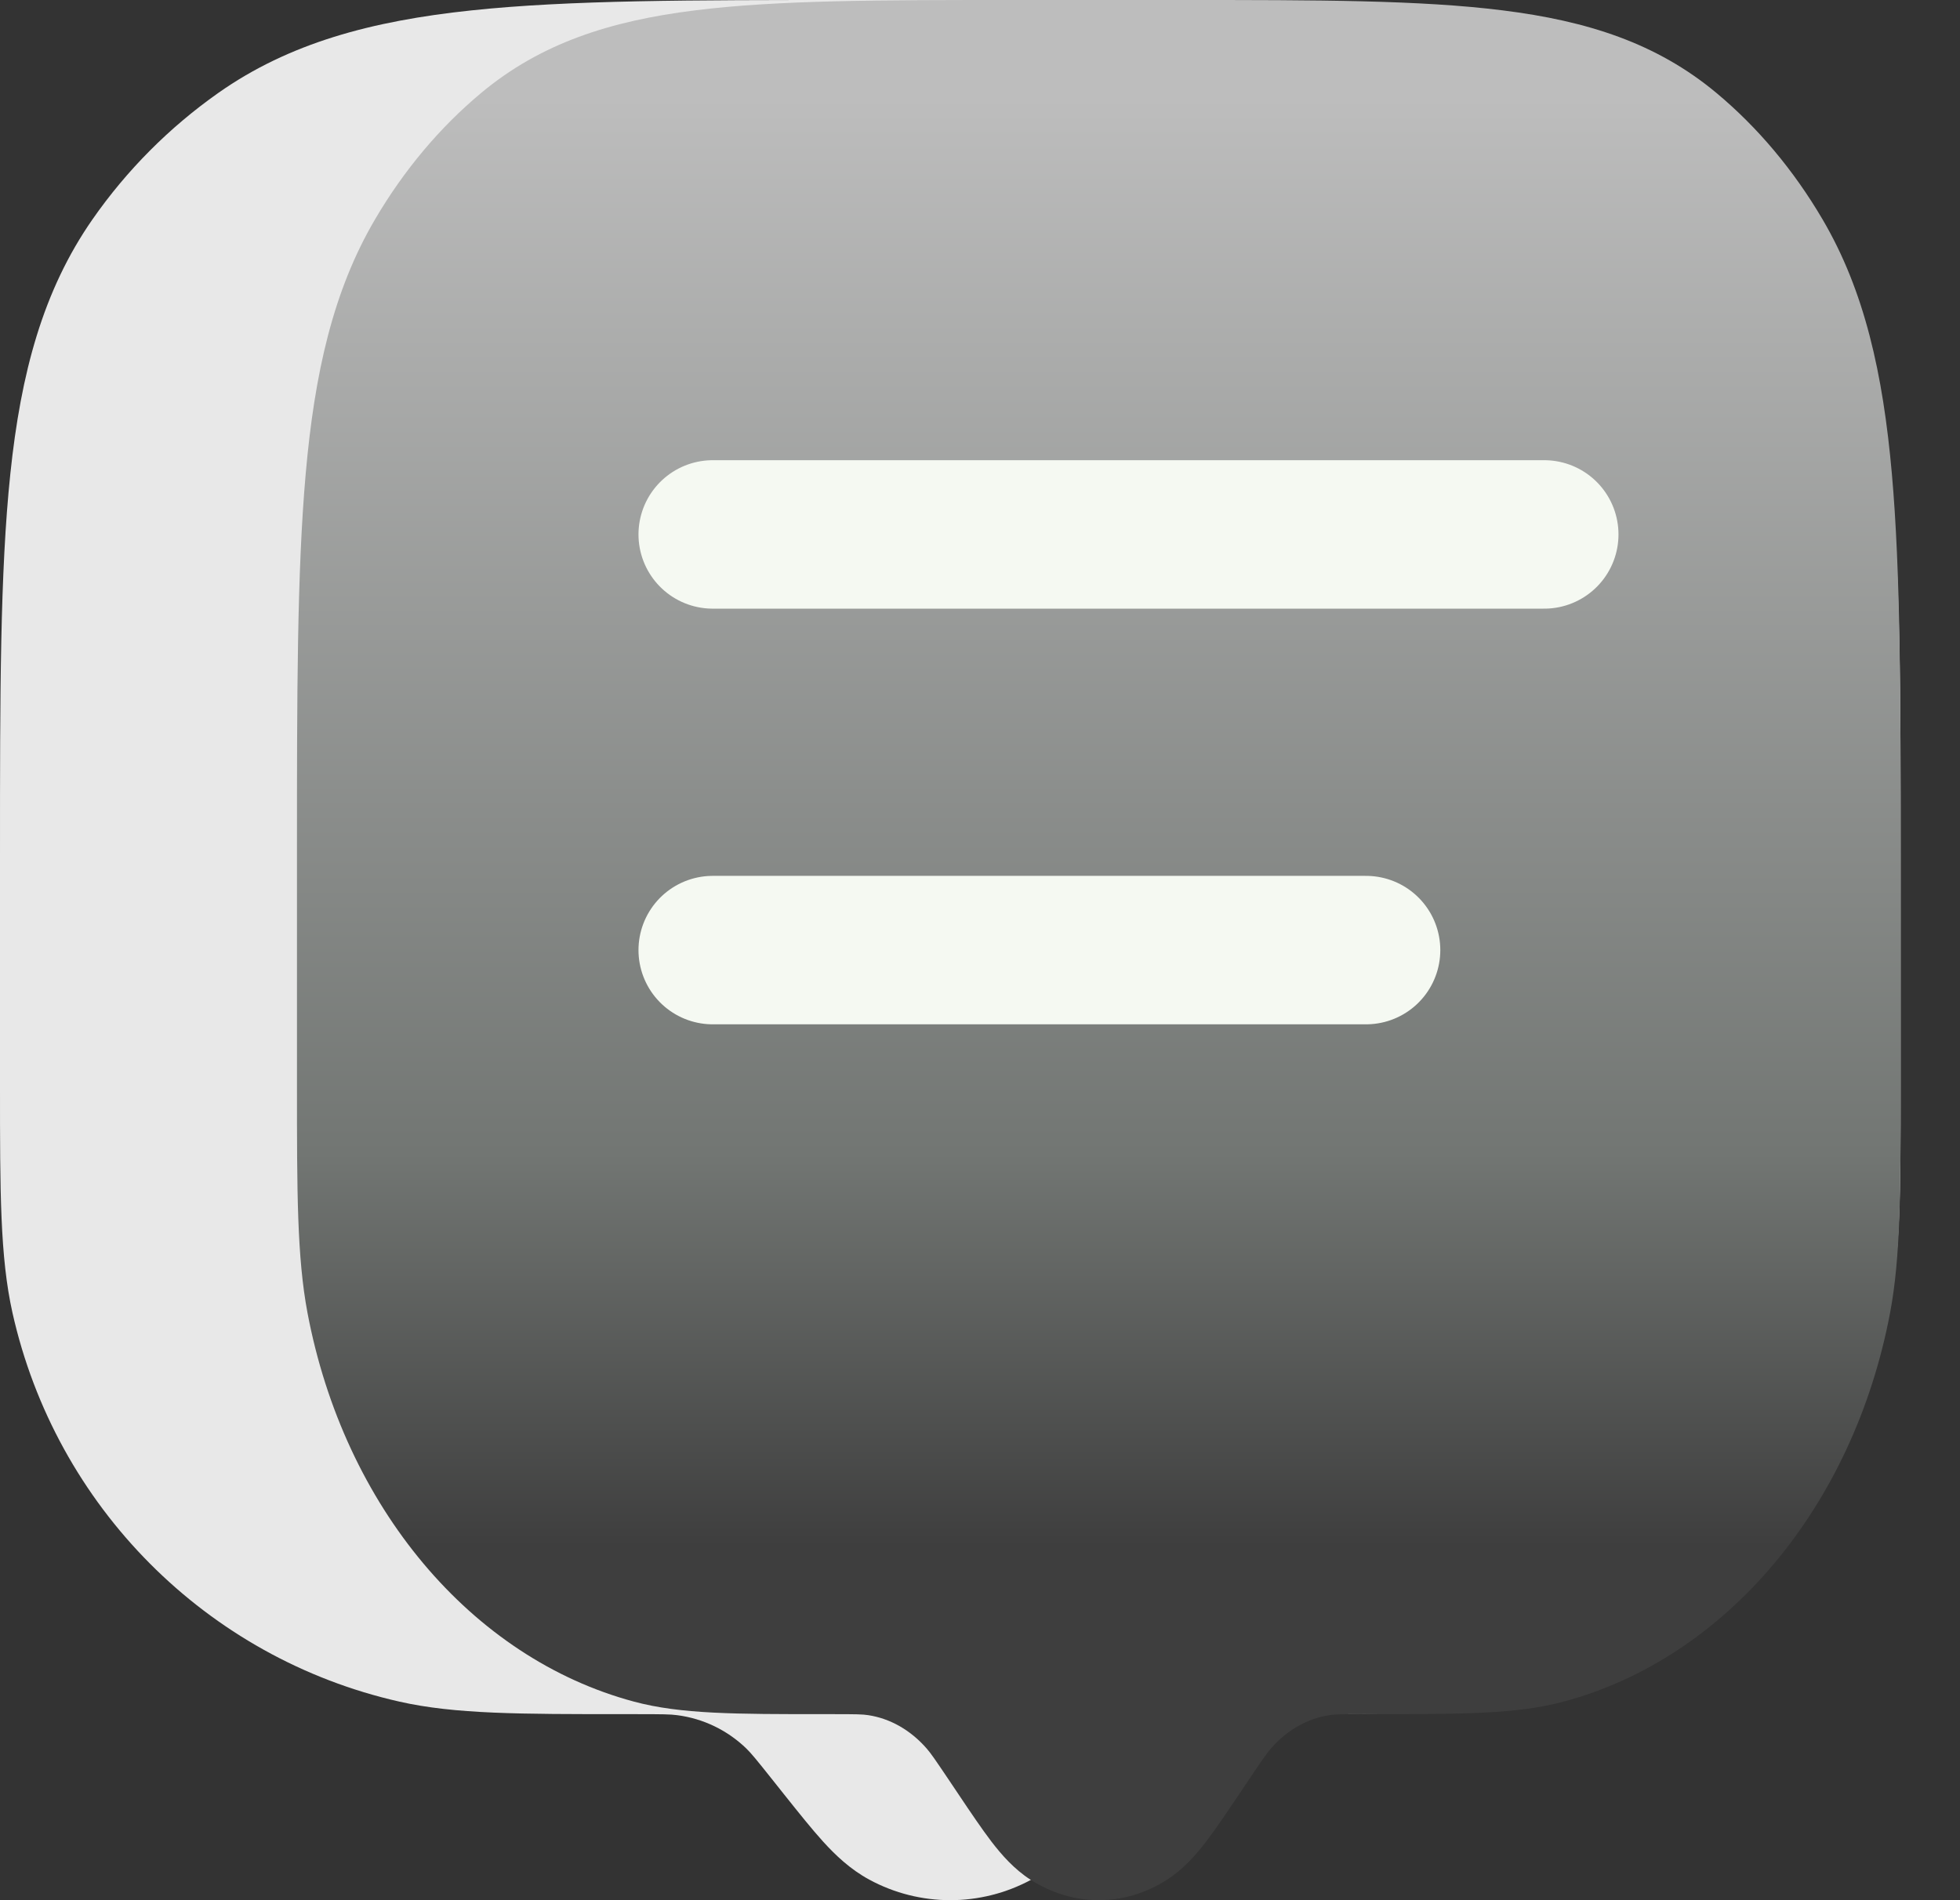 <svg width="33" height="32" viewBox="0 0 33 32" fill="none" xmlns="http://www.w3.org/2000/svg">
<rect x="0" y="0" width="33" height="32" fill="#333333" stroke="none"/>
<path fill-rule="evenodd" clip-rule="evenodd" d="M17.712 2.55823e-07H14.287C11.657 -1.39664e-05 9.586 -2.46498e-05 7.938 0.175C6.252 0.353 4.868 0.725 3.674 1.566C2.851 2.146 2.135 2.865 1.558 3.693C0.722 4.894 0.351 6.285 0.174 7.979C-1.84112e-06 9.636 1.5918e-05 11.718 3.36958e-05 14.362L1.58939e-05 18.299C-0 20.068 -0 21.167 0.21 22.108C0.941 25.372 3.477 27.922 6.724 28.656C7.66 28.868 8.754 28.867 10.514 28.867H10.696C11.162 28.867 11.288 28.869 11.399 28.884C11.839 28.94 12.249 29.138 12.568 29.448C12.648 29.526 12.729 29.624 13.02 29.99L13.206 30.224C13.448 30.527 13.665 30.8 13.86 31.015C14.065 31.24 14.312 31.478 14.636 31.654C15.488 32.115 16.512 32.115 17.364 31.654C17.688 31.478 17.936 31.24 18.14 31.015C18.335 30.8 18.552 30.527 18.794 30.224L18.98 29.99C19.271 29.624 19.352 29.526 19.432 29.448C19.751 29.138 20.161 28.94 20.601 28.884C20.712 28.869 20.838 28.867 21.304 28.867H21.486C23.246 28.867 24.34 28.868 25.276 28.656C28.523 27.922 31.059 25.372 31.79 22.108C32 21.167 32 20.068 32 18.299V14.362C32 11.718 32 9.636 31.826 7.979C31.648 6.285 31.278 4.894 30.442 3.693C29.865 2.865 29.149 2.146 28.326 1.566C27.132 0.725 25.748 0.353 24.062 0.175C22.414 -2.46498e-05 20.343 -1.39664e-05 17.712 2.55823e-07Z" fill="#E8E8E8"/>
<path d="M7 9H23" stroke="#F5F9F2" stroke-width="2.5" stroke-linecap="round"/>
<path d="M7 16H19" stroke="#F5F9F2" stroke-width="2.5" stroke-linecap="round"/>
<path fill-rule="evenodd" clip-rule="evenodd" d="M19.945 2.55823e-07H17.055C14.836 -1.39664e-05 13.088 -2.46498e-05 11.697 0.175C10.275 0.353 9.108 0.725 8.1 1.566C7.405 2.146 6.801 2.865 6.315 3.693C5.609 4.894 5.296 6.285 5.147 7.979C5 9.636 5 11.718 5 14.362L5 18.299C5 20.068 5 21.167 5.177 22.108C5.794 25.372 7.934 27.922 10.674 28.656C11.463 28.868 12.386 28.867 13.871 28.867H14.025C14.418 28.867 14.524 28.869 14.618 28.884C14.989 28.94 15.335 29.138 15.604 29.448C15.672 29.526 15.74 29.624 15.986 29.99L16.143 30.224C16.346 30.527 16.53 30.8 16.694 31.015C16.867 31.24 17.076 31.478 17.349 31.654C18.068 32.115 18.932 32.115 19.651 31.654C19.924 31.478 20.133 31.24 20.306 31.015C20.47 30.8 20.654 30.527 20.857 30.224L21.014 29.99C21.26 29.624 21.328 29.526 21.396 29.448C21.665 29.138 22.011 28.94 22.382 28.884C22.476 28.869 22.582 28.867 22.975 28.867H23.129C24.614 28.867 25.537 28.868 26.326 28.656C29.066 27.922 31.206 25.372 31.823 22.108C32 21.167 32 20.068 32 18.299V14.362C32 11.718 32 9.636 31.853 7.979C31.703 6.285 31.391 4.894 30.685 3.693C30.199 2.865 29.595 2.146 28.9 1.566C27.892 0.725 26.724 0.353 25.303 0.175C23.912 -2.46498e-05 22.164 -1.39664e-05 19.945 2.55823e-07Z" fill="url(#paint0_linear_14454_108259)"/>
<path d="M12 9H26" stroke="#F5F9F2" stroke-width="2.5" stroke-linecap="round"/>
<path d="M12 16H23" stroke="#F5F9F2" stroke-width="2.5" stroke-linecap="round"/>
<defs>
<linearGradient id="paint0_linear_14454_108259" x1="18.5" y1="0" x2="18.5" y2="32" gradientUnits="userSpaceOnUse">
<stop offset="0.051" stop-color="#BDBDBD"/>
<stop offset="0.607" stop-color="#727673"/>
<stop offset="0.814" stop-color="#3E3E3E"/>
</linearGradient>
</defs>
</svg>
